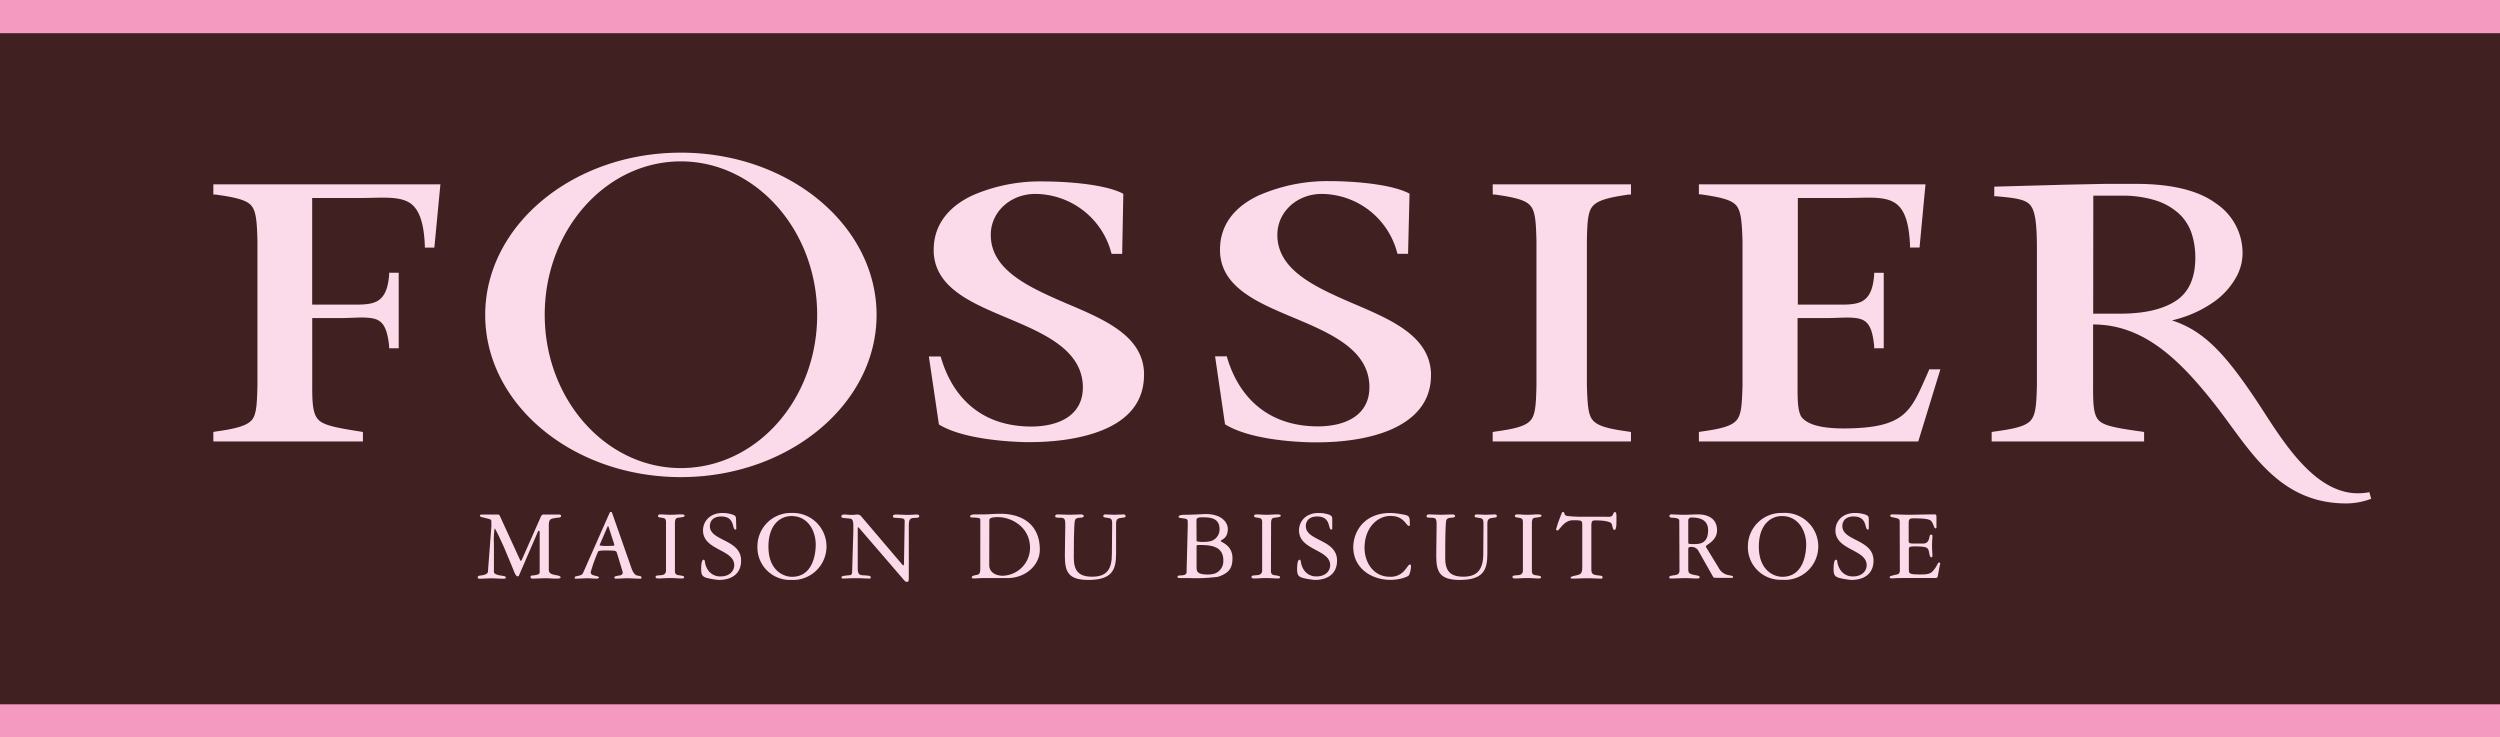 <svg xmlns="http://www.w3.org/2000/svg" viewBox="0 0 470.01 138.65"><title>Fichier 1</title><g id="Calque_2" data-name="Calque 2"><g id="Calque_1-2" data-name="Calque 1"><rect y="0.85" width="470.01" height="136.95" style="fill:#402020"/><path d="M128,28.7c-20.29,0-36.78,13.67-36.78,30.51S107.71,89.7,128,89.7,164.8,76,164.8,59.21,148.37,28.7,128,28.7ZM128,88c-14.09,0-25.59-12.91-25.59-28.83S113.91,30.34,128,30.34s25.63,12.94,25.63,28.87S142.19,88,128,88ZM200.39,57c-7.09-3.06-13.92-6.2-14.12-12.58a2.72,2.72,0,0,1,0-.28c0-4.27,3.65-7.63,8.27-7.68h.06a14.87,14.87,0,0,1,14.29,10.93l.09.34h2v-.43l.21-10.86-.24-.13c-3.64-1.78-10.94-2.2-14.92-2.2h0a31.75,31.75,0,0,0-13.28,2.66c-4.08,1.94-7.21,5.21-7.21,10.18v.48c.32,6.85,7.44,9.66,14.26,12.53s13.53,5.93,13.78,12.55v.35c0,5-4.15,7.3-9.65,7.33h0c-10,0-15-6.12-17-12.89l-.09-.28-2.21,0,1.89,12.78.18.11C180.76,82.3,188,83,192.73,83.12h.89c4.41,0,9.7-.56,14-2.4s7.46-5,7.46-10.24a4.1,4.1,0,0,0,0-.5C214.75,63,207.46,60,200.39,57Zm53.87,0c-7.09-3.06-13.9-6.2-14.11-12.56v-.3c0-4.27,3.63-7.63,8.25-7.68h0a14.78,14.78,0,0,1,14.24,10.93l.09.32h2v-.41L265,36.41l-.24-.13c-3.63-1.78-10.85-2.23-14.84-2.23h0a32.19,32.19,0,0,0-13.27,2.69c-4.16,1.94-7.29,5.21-7.28,10.18v.48c.3,6.85,7.5,9.66,14.32,12.53s13.54,5.93,13.76,12.55v.35c0,5-4.12,7.3-9.63,7.33h0c-10,0-15.09-6.12-17.1-12.89l-.08-.28-2.2,0,1.87,12.78.19.11c4.14,2.47,11.41,3.19,16.17,3.28h.92c4.39,0,9.68-.56,13.91-2.4s7.55-5,7.53-10.24c0-.16,0-.34,0-.5C268.62,63,261.27,60,254.26,57Zm26.39-20.43.37,0c4,.56,5.87,1.08,6.75,2.16s1,3,1.09,6.59V72.41c-.08,3.6-.19,5.54-1.09,6.6S285,80.61,281,81.15l-.37.07V83h26V81.22l-.36-.07c-4-.54-5.89-1.07-6.81-2.14s-1-3-1.12-6.6V45.3c.07-3.58.18-5.52,1.12-6.57s2.83-1.6,6.81-2.16l.36,0V34.65h-26Zm-240.54,0,.35,0c4.07.56,6,1.08,6.85,2.16s1,3,1.09,6.59V72.41C48.32,76,48.21,78,47.31,79s-2.78,1.59-6.85,2.14l-.35.07V83H68.23V81.22l-.36-.07c-4.61-.72-7-1.18-8-2.23s-1.19-2.77-1.17-6.51V59.8H64c1.58,0,3-.11,4.16-.11,3,.09,4.48.42,5,5.37l0,.41h1.8V51.28h-1.8l0,.4c-.22,2.72-.92,4-1.94,4.74s-2.56.86-4.55.85H58.69V37.22h9.36c1.39,0,2.68-.06,3.86-.06,2.41,0,4.35.22,5.63,1.37s2.16,3.39,2.33,7.62l0,.4h1.79l1.14-11.9H40.11Zm322.47,33.2c-3.32,7.35-3.95,10.71-15.87,10.78-4.84,0-7-.91-8-2.12-.67-1-.78-2.8-.76-6V59.8h5.3c1.58,0,3-.1,4.16-.1,3,.08,4.48.42,4.94,5.37l0,.4h1.8V51.29h-1.8l0,.39c-.21,2.72-.9,4-1.92,4.74s-2.57.87-4.55.85H338V37.22h9.37c1.38,0,2.68-.06,3.84-.06,2.41,0,4.27.22,5.57,1.39s2.14,3.37,2.31,7.6l0,.39h1.79L362,34.65H319.4v1.89l.34,0c4,.56,5.89,1.08,6.74,2.16s1,3,1.12,6.59V72.41c-.1,3.6-.2,5.54-1.12,6.6s-2.76,1.6-6.74,2.14l-.34.07V83h41.24l.09-.29,4.07-13.27h-2.11Z" style="fill:#fbdbe9"/><path d="M445.45,92.53a11,11,0,0,1-2.16.21c-8.82,0-15-11.38-19.2-17.63-5.63-8.39-9.66-12.93-15.75-14.87.57-.14,1.13-.29,1.67-.46a22.19,22.19,0,0,0,6.34-3.12,14.14,14.14,0,0,0,3.91-4.28,9.37,9.37,0,0,0,1.35-4.66,11.23,11.23,0,0,0-5-9.48q-5-3.68-15.1-3.67h-5.79l-7.33.15-13.46.37V36.9l.39,0c3.73.33,5.6.59,6.48,1.79s1.15,3.59,1.15,8.44V72.41c-.09,3.6-.22,5.52-1.14,6.6s-2.88,1.6-7,2.14l-.37.07V83H403.1V81.22l-.38-.07c-4.68-.65-7.1-1.07-8.1-2.08s-1.13-2.8-1.11-6.66V61c9.47,0,16.19,6.55,22.72,14.81S428,94.65,441.12,94.65a13.49,13.49,0,0,0,4.68-.88Zm-51.9-55.74,0,0h5.1a21,21,0,0,1,6.75.93,11.72,11.72,0,0,1,4.34,2.53,8.9,8.9,0,0,1,2.31,3.68,14.51,14.51,0,0,1,.68,4.49q0,5.74-3.66,8.14t-10.42,2.41h-5.12Z" style="fill:#fbdbe9"/><path d="M94.8,103c-.12-.3-1.68-3.68-1.8-3.68a14,14,0,0,0-.14,2.92v5.29c0,.38.67.57,1.16.65.78.14,1.07.14,1.07.39s-.27.23-.54.23c-.65,0-1.45-.07-2.17-.07s-1.49.07-2.17.07c-.18,0-.4,0-.4-.25s.24-.33.67-.37c.76-.08,1.23-.37,1.25-.66L92.38,99c0-.2,0-.33,0-.88s-.17-.47-1.24-.76c-.59-.16-.89-.16-.89-.38s0-.24.49-.24l1.33,0,1.53,0a.35.35,0,0,1,.33.16l3.87,8.43a.14.14,0,0,0,.14.1.15.15,0,0,0,.13-.12l3.47-7.84c.09-.23.27-.73.56-.73l1.55,0,1.6,0a.29.29,0,0,1,.24.23c0,.41-.57.33-.92.39-1.12.18-1.39.21-1.39,1.52V107c0,.75.25.93,1.5,1.16.32.05.71.15.71.37s-.28.25-.92.25c-.84,0-1.17-.07-1.63-.07-.93,0-1.87.07-2.61.07-.22,0-.49,0-.49-.33s.49-.25.72-.29c.92-.18,1-.21,1-.78v-7.08c0-.39,0-.51-.15-.51a.19.19,0,0,0-.16.12l-3.59,8.3a.28.28,0,0,1-.26.15c-.33,0-.7-1-.78-1.23Z" style="fill:#fbdbe9"/><path d="M116,104c-.16-.48-.24-.48-1.83-.51-1.34,0-1.65.07-1.73.22a29.15,29.15,0,0,0-1.39,3.87c0,.4.41.56.57.59.61.15,1,.24,1,.39s-.32.23-.45.23c-.53,0-1.16-.07-1.72-.07-.75,0-1.51.07-2.17.07-.16,0-.24,0-.24-.23s.51-.22,1-.39a.81.81,0,0,0,.59-.48l5-11.32a.21.21,0,0,1,.2-.13.23.23,0,0,1,.23.14l3.64,10.38c.37,1.08.76,1.33,1,1.41.52.15.9.1.9.39s-.16.23-.4.23c-.84,0-1.5-.07-2.26-.07s-1.41.07-2.18.07a.25.25,0,0,1-.27-.21c0-.24.39-.29,1.1-.41.11,0,.49-.18.49-.51a3.48,3.48,0,0,0-.12-.49Zm-3.15-1.81a1.21,1.21,0,0,0-.12.35,6,6,0,0,0,1.41.1c.12,0,1.37,0,1.37-.12a1.48,1.48,0,0,0-.09-.37l-1-3.09s0-.12-.12-.12a.11.11,0,0,0-.09.09Z" style="fill:#fbdbe9"/><path d="M126.89,107.47a.67.67,0,0,0,.67.66c.63.12,1.06.12,1.06.39s-.36.23-.73.23-.92-.07-1.91-.07-1.51.07-2,.07-.72,0-.72-.28.11-.24,1-.34c.34,0,.95-.13.95-.86V98.16c0-.63-.21-.73-.78-.82s-.72-.08-.72-.35.29-.28.53-.28c.6,0,.91.07,1.83.07s1.18-.07,1.76-.07c.43,0,.89,0,.89.23s-.35.3-1.28.4c-.52.06-.55.64-.55,1.15Z" style="fill:#fbdbe9"/><path d="M138.43,99.41c0,.08-.06.15-.18.15-.66,0,0-2.46-2.66-2.46-1.52,0-2.13.87-2.13,1.82,0,2.82,5.87,2.45,5.87,6.47,0,2.53-1.82,3.64-4.19,3.64a15.27,15.27,0,0,1-1.89-.29c-1.22-.26-1.43-.61-1.43-1.8,0-.53.06-1.71.45-1.71s.08.58.66,1.65a2.75,2.75,0,0,0,2.51,1.49c1.86,0,2.6-1.14,2.6-2.11,0-3-5.87-2.78-5.87-6.54,0-1.64,1.22-3.28,3.7-3.28a6.18,6.18,0,0,1,1,.09c1.51.3,1.51.52,1.51,1.26Z" style="fill:#fbdbe9"/><path d="M148.89,96.44a6.3,6.3,0,1,1-.1,12.59,6.12,6.12,0,0,1-6.39-6.3A6.27,6.27,0,0,1,148.89,96.44Zm0,12c4.3,0,4.47-5.1,4.47-6.07,0-2.53-1.44-5.35-4.56-5.35-2.11,0-4.33,1.63-4.33,5.75C144.47,107.23,147.28,108.44,148.89,108.44Z" style="fill:#fbdbe9"/><path d="M170.08,98c0-.56-.3-.55-1.57-.64-.25,0-.64,0-.64-.29s.35-.34.59-.34c.71,0,1.46.07,2.18.07s1.31-.07,1.72-.07c.22,0,.46.06.46.31s-.28.32-.67.32c-1.23,0-1.29.35-1.29,1.82v9.47c0,.38,0,.75-.33.75s-.51-.27-.75-.55l-8.31-9.64a.3.3,0,0,0-.15-.07c-.06,0-.06.1-.06.37l0,6.28c0,.49,0,.76,0,1.17,0,1.06.45,1.16.91,1.19,1,.07,1.53.05,1.53.37s-.18.25-.37.25c-.63,0-1.43-.07-2.27-.07-1.62,0-1.9.07-2.5.07-.14,0-.36,0-.36-.21s.11-.29,1.43-.41c.41,0,.57-.21.57-.53l.23-7.72c0-.45,0-.86,0-1,0-1.3-.27-1.37-.86-1.43-1.15-.09-1.39-.09-1.39-.39s.3-.35.61-.35.73.07,1.37.07.84-.07,1.07-.07a1,1,0,0,1,.79.47l7.66,9s.06.09.16.09.12-.21.12-.52Z" style="fill:#fbdbe9"/><path d="M184.81,108.68c-.56,0-1.29.07-1.76.07-.09,0-.35,0-.35-.19s.14-.33.72-.43.88-.13.88-1.27V97.67c0-.37-.82-.33-1.32-.37s-.59,0-.59-.25.53-.34.76-.34h1.78c1,0,1.88-.12,3.13-.12,4.11,0,7.43,2,7.43,6.75,0,2.93-2.7,5.34-6.06,5.34Zm1.17-2.44c0,1.36,1.24,2,2.51,2a5.27,5.27,0,0,0,5.16-5.23c0-4-3.6-5.79-6-5.79-1.6,0-1.65.35-1.65.63Z" style="fill:#fbdbe9"/><path d="M209.09,98.43c0-.92-.23-1-1-1.09-.32-.07-.67,0-.67-.37,0-.16.18-.26.41-.26.55,0,1.13.07,1.68.07s1.16-.07,1.72-.07c.28,0,.38.14.38.31,0,.32-.26.25-.65.32-.7.09-1.13.15-1.13,1.07v5.72c0,3.18-.9,4.9-5.25,4.9-3.87,0-4.38-1.68-4.38-4.6,0-2.3.08-4,.08-5.73,0-1-.08-1.34-.82-1.36s-1.08,0-1.08-.25.12-.38.44-.38c.82,0,1.45.07,2.26.07s1.26-.07,2.19-.07c.12,0,.49.07.49.29s-.23.34-.86.34c-.33,0-.74.15-.81.52-.21.88-.21,5.85-.21,7,0,2.38.87,3.56,3.43,3.56,2.72,0,3.73-1.3,3.73-4.31Z" style="fill:#fbdbe9"/><path d="M223.3,98.86c0-.29,0-.6,0-.78,0-.52-.31-.55-.9-.63s-.82-.09-.82-.33.67-.34,1-.34c1.85,0,3.69-.14,4.1-.14,2.93,0,4.15,1.52,4.15,2.81,0,1.9-1.33,2-1.33,2.25s2.21.74,2.21,3.22c0,1.77-.53,2.8-2.72,3.52a31.67,31.67,0,0,1-5.4.24c-.47,0-1,0-1.51,0s-.7,0-.7-.25.43-.24.85-.27.85-.15.85-.61Zm1.66,7.81c0,.84.24,1.34,2.11,1.34a4.81,4.81,0,0,0,1.23-.15,2.48,2.48,0,0,0,1.69-2.51c0-2.58-2.19-2.89-4.35-2.89-.39,0-.68,0-.68.14Zm0-4.92a3.9,3.9,0,0,0,1.19.13c.28,0,.69,0,1-.06a2.29,2.29,0,0,0,2.13-2.35c0-2.17-1.93-2.21-3.15-2.21-.89,0-1.19.1-1.19.59Z" style="fill:#fbdbe9"/><path d="M238.94,107.47a.66.66,0,0,0,.66.66c.62.12,1.06.12,1.06.39s-.35.23-.73.23-.91-.07-1.92-.07-1.5.07-2,.07-.72,0-.72-.28.12-.24,1-.34c.35,0,1-.13,1-.86V98.16c0-.63-.22-.73-.79-.82s-.72-.08-.72-.35.29-.28.53-.28c.6,0,.92.07,1.84.07s1.17-.07,1.76-.07c.43,0,.88,0,.88.23s-.36.3-1.27.4c-.53.06-.55.64-.55,1.15Z" style="fill:#fbdbe9"/><path d="M250.47,99.41c0,.08-.06.15-.18.15-.66,0,0-2.46-2.66-2.46-1.52,0-2.13.87-2.13,1.82,0,2.82,5.87,2.45,5.87,6.47,0,2.53-1.82,3.64-4.18,3.64a15.37,15.37,0,0,1-1.9-.29c-1.21-.26-1.43-.61-1.43-1.8,0-.53.06-1.71.45-1.71s.08.58.67,1.65a2.73,2.73,0,0,0,2.5,1.49c1.86,0,2.6-1.14,2.6-2.11,0-3-5.86-2.78-5.86-6.54,0-1.64,1.2-3.28,3.69-3.28a6.37,6.37,0,0,1,1.06.09c1.5.3,1.5.52,1.5,1.26Z" style="fill:#fbdbe9"/><path d="M261.4,96.44a12.65,12.65,0,0,1,1.91.2c1.73.28,1.74.36,1.74,2,0,.19,0,.24-.13.24-.61,0-.89-1.88-3.48-1.88s-4.9,2.33-4.9,6c0,2.69,1.65,5.43,4.74,5.43a3.38,3.38,0,0,0,2.93-1.37c.46-.56.63-.92.83-.92s.23.09.23.16a4.21,4.21,0,0,1-.37,1.82c-.12.29-1.71.9-3.48.9-3.66,0-7-2.26-7-6.16C254.47,99.68,256.68,96.44,261.4,96.44Z" style="fill:#fbdbe9"/><path d="M278.9,98.43c0-.92-.24-1-1-1.09-.32-.07-.67,0-.67-.37,0-.16.18-.26.41-.26.54,0,1.13.07,1.68.07s1.16-.07,1.72-.07c.27,0,.37.14.37.31,0,.32-.25.25-.64.32-.71.09-1.14.15-1.14,1.07v5.72c0,3.18-.89,4.9-5.23,4.9-3.88,0-4.38-1.68-4.38-4.6,0-2.3.07-4,.07-5.73,0-1-.07-1.34-.82-1.36s-1.07,0-1.07-.25.11-.38.43-.38c.82,0,1.44.07,2.27.07s1.25-.07,2.19-.07c.11,0,.48.07.48.29s-.23.34-.85.34c-.34,0-.75.15-.83.52-.19.88-.19,5.85-.19,7,0,2.38.85,3.56,3.42,3.56s3.74-1.3,3.74-4.31Z" style="fill:#fbdbe9"/><path d="M288,107.47a.66.66,0,0,0,.67.66c.62.12,1.05.12,1.05.39s-.35.23-.73.23-.91-.07-1.91-.07-1.51.07-2,.07-.72,0-.72-.28.11-.24,1-.34c.35,0,.95-.13.95-.86V98.16c0-.63-.21-.73-.78-.82s-.72-.08-.72-.35.3-.28.53-.28c.6,0,.92.07,1.84.07s1.17-.07,1.76-.07c.43,0,.87,0,.87.23s-.34.3-1.26.4c-.54.06-.55.64-.55,1.15Z" style="fill:#fbdbe9"/><path d="M301.88,97.15a5.62,5.62,0,0,0,.82,0c.68-.12.55-.88.9-.88s.3.63.3,1.45,0,1.91-.38,1.91-.33-.86-.59-1.25c-.12-.17-.88-.54-2.83-.54-.78,0-.92,0-.92,1.25v7.88c0,.92.28,1.07,1.12,1.19.52.07,1,.05,1,.37s-.29.25-.41.25c-.58,0-1.66-.07-2.52-.07s-1.74.07-2.76.07c-.1,0-.33,0-.33-.19s.63-.33,1.12-.43c.87-.18,1.07-.47,1.07-1.62V98.65c0-.8-.13-.84-1.74-.84-1.78,0-2.52,1.93-2.93,1.93a.23.23,0,0,1-.24-.25,20.47,20.47,0,0,1,.81-2.39c.19-.52.27-.86.54-.86s.06.66.73.76a23.42,23.42,0,0,0,2.89.15Z" style="fill:#fbdbe9"/><path d="M315.71,97.9c0-.41-.47-.5-1.17-.56-.21,0-.68,0-.68-.32s.26-.31.43-.31,1.68.07,2.27.07c.88,0,1.78-.07,2.66-.07,1.62,0,3.59.59,3.59,3,0,2-2.1,2.72-2.1,3a.67.67,0,0,0,.15.34l2.31,3.79a2.51,2.51,0,0,0,1.74,1.27c.52.12.92.14.92.35a.18.18,0,0,1-.2.18c-.82,0-1.16,0-1.78,0-1.58,0-1.66,0-1.76-.16l-2.87-5.07a1.53,1.53,0,0,0-1.24-.59c-.58,0-.58.16-.58.53v3.38c0,1,0,1.14,1.37,1.41.35.07.78.1.78.37s-.43.25-.51.25c-.72,0-1.47-.07-2.19-.07-.9,0-1.78.07-2.72.07-.1,0-.34,0-.31-.25s.49-.3,1-.37.93-.21.93-.9Zm1.69,4.16c0,.18.17.23,1.09.23,1.13,0,2.64-.14,2.64-2.59,0-1.94-1.48-2.4-3.07-2.4a.56.56,0,0,0-.66.6Z" style="fill:#fbdbe9"/><path d="M335.09,96.44A6.3,6.3,0,1,1,335,109a6.13,6.13,0,0,1-6.39-6.3A6.28,6.28,0,0,1,335.09,96.44Zm0,12c4.3,0,4.48-5.1,4.48-6.07,0-2.53-1.45-5.35-4.56-5.35-2.11,0-4.34,1.63-4.34,5.75C330.67,107.23,333.48,108.44,335.09,108.44Z" style="fill:#fbdbe9"/><path d="M351.34,99.41a.16.16,0,0,1-.18.15c-.67,0,0-2.46-2.67-2.46-1.52,0-2.12.87-2.12,1.82,0,2.82,5.86,2.45,5.86,6.47,0,2.53-1.81,3.64-4.18,3.64a15.37,15.37,0,0,1-1.9-.29c-1.21-.26-1.43-.61-1.43-1.8,0-.53.06-1.71.45-1.71s.08.58.67,1.65a2.73,2.73,0,0,0,2.5,1.49c1.86,0,2.6-1.14,2.6-2.11,0-3-5.87-2.78-5.87-6.54,0-1.64,1.21-3.28,3.7-3.28a6.29,6.29,0,0,1,1.06.09c1.51.3,1.51.52,1.51,1.26Z" style="fill:#fbdbe9"/><path d="M357.15,98.1c0-.51-.19-.61-.92-.76s-.85-.16-.85-.4.27-.23.56-.23c.73,0,2.33.07,2.82.07s3.34-.07,5-.07c.3,0,.3.21.3.63v1.88c0,.07-.08.11-.16.11-.25,0-.21-.21-.53-.88s-.39-1-3.72-1c-.69,0-.81.26-.81.92v3.38c0,.4.29.44,1,.44h1.7c1.45,0,1-1.68,1.49-1.68.26,0,.27.17.27.39,0,.45-.07.72-.07,1.63s.07,1.37.07,1.9c0,.18,0,.34-.21.34s-.31-.31-.41-.87c-.18-1-.36-1.17-2.76-1.17-.92,0-1.05.12-1.05.51V107c0,.88.07,1,2.34,1,1.33,0,1.78-.2,2.19-.66.94-1.08.84-1.58,1.17-1.58.18,0,.2.09.2.19a2,2,0,0,1-.08.31l-.37,2c-.05.31-.17.41-.45.41h-5.57c-2.17,0-2.37.07-2.56.07s-.47,0-.47-.23.35-.25.84-.39,1.07-.06,1.07-.88Z" style="fill:#fbdbe9"/><rect width="470.01" height="6.24" style="fill:#f49ac1"/><rect y="132.41" width="470.01" height="6.24" style="fill:#f49ac1"/></g></g></svg>